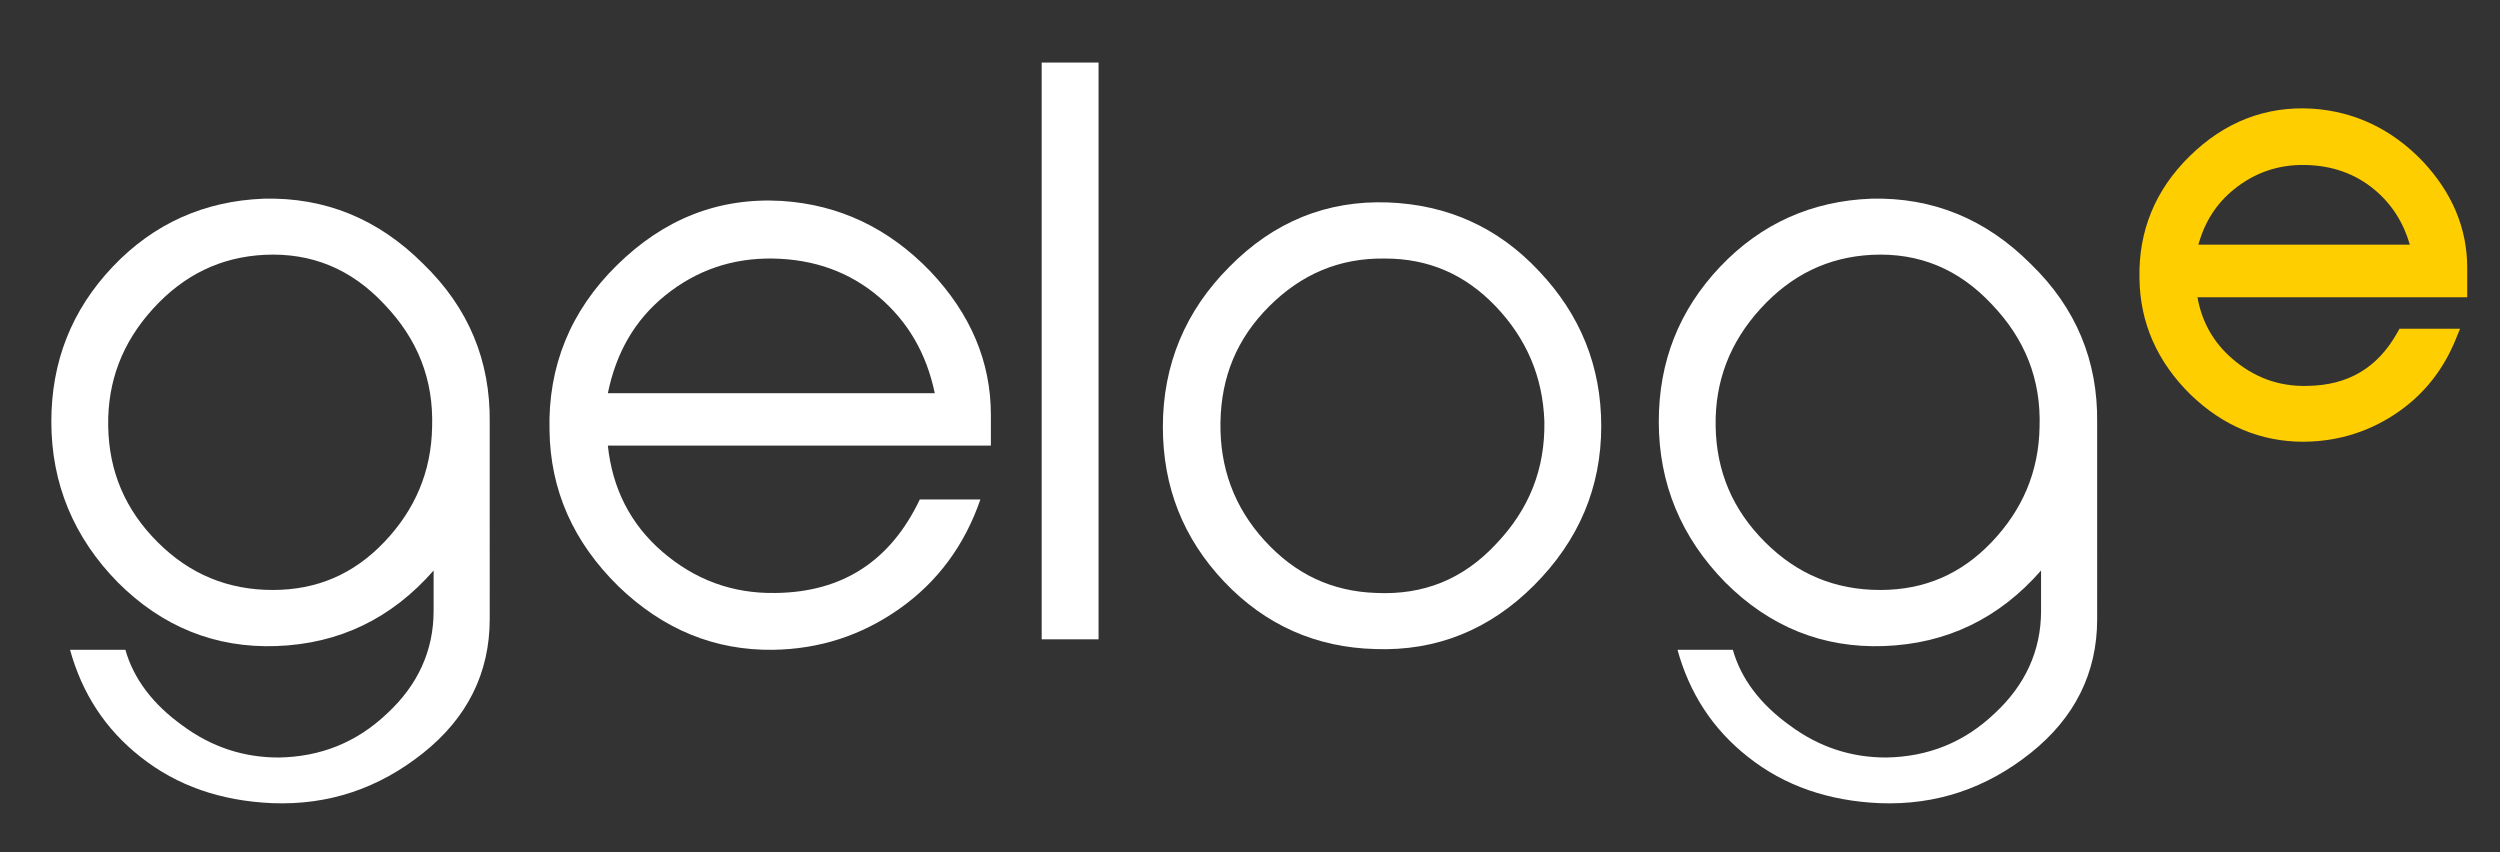 <?xml version="1.0" encoding="utf-8"?>
<!-- Generator: Adobe Illustrator 19.2.1, SVG Export Plug-In . SVG Version: 6.00 Build 0)  -->
<svg version="1.1" xmlns="http://www.w3.org/2000/svg" xmlns:xlink="http://www.w3.org/1999/xlink" x="0px" y="0px"
	 viewBox="0 0 176 60" enable-background="new 0 0 176 60" xml:space="preserve">
<rect x="0" y="0" width="176" height="60" fill="#333333" stroke="none"/>
<g id="Layer_1_copy" display="none">
	<g display="inline">
		<g>
			<path fill="#55565A" d="M10.779,69.741H8.051v2.149h2.351v0.614H7.998c0,0,0.053,0.193,0.053,0.351v2.596H7.367v-6.325h3.588
				L10.779,69.741z"/>
			<path fill="#55565A" d="M16.037,75.592c-2.096,0-2.596-1.386-2.596-3.377c0-1.789,0.5-3.228,2.596-3.228
				c2.097,0,2.623,1.439,2.623,3.228C18.659,74.206,18.133,75.592,16.037,75.592z M16.037,69.609c-1.517,0-1.895,0.956-1.895,2.606
				c0,1.824,0.386,2.754,1.895,2.754s1.921-0.93,1.921-2.754C17.958,70.557,17.554,69.609,16.037,69.609z"/>
			<path fill="#55565A" d="M26.234,75.452l-3.807-5.255c0.026,0.088,0.061,0.211,0.061,0.386v4.868h-0.684v-6.325h0.649l3.798,5.237
				c-0.035-0.158-0.052-0.211-0.052-0.342v-4.895h0.684v6.325H26.234z"/>
			<path fill="#55565A" d="M31.993,75.452h-1.79v-6.325h1.79c2.219,0,3.088,1.307,3.088,3.088
				C35.081,74.022,34.247,75.452,31.993,75.452z M31.993,69.741h-1.105v5.096h1.105c1.614,0,2.386-0.877,2.386-2.623
				C34.379,70.539,33.598,69.741,31.993,69.741z"/>
			<path fill="#55565A" d="M42.287,75.452l-0.728-1.965h-2.605l-0.728,1.965h-0.702l2.342-6.325h0.816l2.333,6.325H42.287z
				 M40.444,70.451c-0.053-0.149-0.132-0.403-0.184-0.631c-0.052,0.229-0.131,0.5-0.184,0.631l-0.886,2.395h2.132L40.444,70.451z"/>
			<path fill="#55565A" d="M47.413,69.741v5.71h-0.684v-5.71h-1.974v-0.614h4.632v0.614H47.413z"/>
			<path fill="#55565A" d="M52.444,75.452v-6.325h0.684v6.325H52.444z"/>
			<path fill="#55565A" d="M58.867,75.592c-2.096,0-2.596-1.386-2.596-3.377c0-1.789,0.5-3.228,2.596-3.228
				c2.097,0,2.623,1.439,2.623,3.228C61.49,74.206,60.964,75.592,58.867,75.592z M58.867,69.609c-1.517,0-1.895,0.956-1.895,2.606
				c0,1.824,0.386,2.754,1.895,2.754s1.921-0.93,1.921-2.754C60.788,70.557,60.385,69.609,58.867,69.609z"/>
			<path fill="#55565A" d="M69.064,75.452l-3.807-5.255c0.026,0.088,0.061,0.211,0.061,0.386v4.868h-0.684v-6.325h0.649l3.798,5.237
				c-0.035-0.158-0.052-0.211-0.052-0.342v-4.895h0.684v6.325H69.064z"/>
			<path fill="#55565A" d="M82.224,75.452v-3.026h-3.605v3.026h-0.684v-6.325h0.684v2.649h3.605v-2.649h0.684v6.325H82.224z"/>
			<path fill="#55565A" d="M86.228,75.452v-6.325h4.035v0.614h-3.351v2.061h2.992l-0.176,0.623H86.86c0,0,0.053,0.193,0.053,0.351
				v2.061h3.36v0.614H86.228z"/>
			<path fill="#55565A" d="M95.469,75.592c-1.061,0-1.903-0.394-2.228-1.289l0.579-0.289c0.316,0.675,0.825,0.965,1.649,0.965
				c1.219,0,1.649-0.641,1.649-1.316c0-0.631-0.263-0.982-0.965-1.105l-1.377-0.246c-1.07-0.193-1.386-0.904-1.386-1.649
				c0-0.921,0.491-1.676,2.123-1.676c1.351,0,1.86,0.659,2.062,1.044l-0.588,0.289c-0.254-0.447-0.693-0.719-1.474-0.719
				c-1.123,0-1.429,0.412-1.429,1.061c0,0.614,0.21,0.886,0.851,1l1.377,0.237c1.053,0.184,1.5,0.851,1.5,1.763
				C97.811,74.706,97.092,75.592,95.469,75.592z"/>
			<path fill="#55565A" d="M100.614,73.171v-0.614h2.377v0.614H100.614z"/>
			<path fill="#55565A" d="M108.028,75.592c-1.061,0-1.903-0.394-2.228-1.289l0.579-0.289c0.316,0.675,0.825,0.965,1.649,0.965
				c1.219,0,1.649-0.641,1.649-1.316c0-0.631-0.263-0.982-0.965-1.105l-1.377-0.246c-1.07-0.193-1.386-0.904-1.386-1.649
				c0-0.921,0.491-1.676,2.123-1.676c1.351,0,1.86,0.659,2.062,1.044l-0.588,0.289c-0.254-0.447-0.693-0.719-1.474-0.719
				c-1.123,0-1.429,0.412-1.429,1.061c0,0.614,0.21,0.886,0.851,1l1.377,0.237c1.053,0.184,1.5,0.851,1.5,1.763
				C110.371,74.706,109.651,75.592,108.028,75.592z"/>
			<path fill="#55565A" d="M115.927,75.592c-2.096,0-2.596-1.386-2.596-3.377c0-1.789,0.5-3.228,2.596-3.228
				s2.623,1.439,2.623,3.228C118.55,74.206,118.024,75.592,115.927,75.592z M115.927,69.609c-1.518,0-1.895,0.956-1.895,2.606
				c0,1.824,0.386,2.754,1.895,2.754s1.921-0.93,1.921-2.754C117.848,70.557,117.445,69.609,115.927,69.609z"/>
			<path fill="#55565A" d="M129.122,75.592c-2.167,0-2.702-1.281-2.702-3.307c0-2.14,0.649-3.298,2.693-3.298
				c1.553,0,2.132,0.904,2.185,1.684h-0.632c-0.079-0.57-0.491-1.061-1.553-1.061c-1.631,0-1.991,0.886-1.991,2.676
				c0,1.676,0.306,2.684,1.982,2.684c0.631,0,1.018-0.158,1.526-0.5V73.11c0-0.114,0.044-0.229,0.053-0.29h-1.676l-0.166-0.605
				h2.473v2.508C130.885,75.092,130.245,75.592,129.122,75.592z"/>
			<path fill="#55565A" d="M134.635,75.452v-6.325h4.036v0.614h-3.351v2.061h2.991l-0.176,0.623h-2.868c0,0,0.052,0.193,0.052,0.351
				v2.061h3.36v0.614H134.635z"/>
			<path fill="#55565A" d="M146.253,75.452l-3.807-5.255c0.026,0.088,0.061,0.211,0.061,0.386v4.868h-0.684v-6.325h0.649
				l3.798,5.237c-0.035-0.158-0.052-0.211-0.052-0.342v-4.895h0.684v6.325H146.253z"/>
			<path fill="#55565A" d="M150.222,75.452v-6.325h4.036v0.614h-3.351v2.061h2.991l-0.176,0.623h-2.868c0,0,0.052,0.193,0.052,0.351
				v2.061h3.36v0.614H150.222z M152.748,68.592l-0.21,0.184c-0.026,0.026-0.053,0.035-0.071,0.035c-0.026,0-0.052-0.018-0.096-0.053
				l-1.508-1.14l0.535-0.536l1.316,1.36c0.026,0.026,0.035,0.044,0.053,0.061c0.009,0.018,0.017,0.026,0.017,0.035
				C152.783,68.557,152.775,68.566,152.748,68.592z"/>
			<path fill="#55565A" d="M160.208,75.452h-0.816l-2.333-6.325h0.728l1.842,5c0.044,0.123,0.131,0.404,0.184,0.632
				c0.053-0.229,0.14-0.518,0.184-0.632l1.851-5h0.702L160.208,75.452z"/>
			<path fill="#55565A" d="M165.52,75.452v-6.325h4.035v0.614h-3.351v2.061h2.991l-0.176,0.623h-2.868c0,0,0.053,0.193,0.053,0.351
				v2.061h3.359v0.614H165.52z"/>
			<path fill="#55565A" d="M9.419,85.509H8.016c0.017,0.079,0.035,0.201,0.035,0.316v2.061H7.367v-6.325h2.053
				c1.605,0,2.254,0.886,2.254,1.973C11.674,84.614,11.042,85.509,9.419,85.509z M9.419,82.175H8.051v2.719h1.369
				c0.974,0,1.552-0.369,1.552-1.36C10.972,82.604,10.384,82.175,9.419,82.175z"/>
			<path fill="#55565A" d="M16.405,88.026c-2.096,0-2.596-1.386-2.596-3.377c0-1.789,0.5-3.228,2.596-3.228
				c2.097,0,2.623,1.439,2.623,3.228C19.028,86.64,18.502,88.026,16.405,88.026z M16.405,82.043c-1.517,0-1.895,0.956-1.895,2.606
				c0,1.824,0.386,2.754,1.895,2.754c1.509,0,1.921-0.93,1.921-2.754C18.326,82.991,17.923,82.043,16.405,82.043z"/>
			<path fill="#55565A" d="M23.813,88.026c-1.491,0-2.518-0.771-2.518-2.736v-3.728h0.684v3.728c0,1.517,0.632,2.123,1.825,2.123
				c1.193,0,1.842-0.606,1.842-2.123v-3.728h0.684v3.728C26.33,87.254,25.304,88.026,23.813,88.026z"/>
			<path fill="#55565A" d="M32.326,87.886l-1.5-2.307c-0.044-0.07-0.097-0.272-0.097-0.351h-1.272v2.658h-0.684v-6.325h1.982
				c1.605,0,2.246,0.754,2.246,1.842c0,0.921-0.474,1.57-1.596,1.781l1.763,2.702H32.326z M30.764,82.175h-1.307v2.43h1.298
				c0.965,0,1.544-0.281,1.544-1.202C32.299,82.482,31.72,82.175,30.764,82.175z"/>
			<path fill="#55565A" d="M41.054,87.886v-6.325h0.684v5.71h2.895v0.614H41.054z"/>
			<path fill="#55565A" d="M46.899,87.886v-6.325h4.035v0.614h-3.351v2.061h2.991l-0.176,0.623h-2.868c0,0,0.053,0.193,0.053,0.351
				v2.061h3.36v0.614H46.899z"/>
			<path fill="#55565A" d="M58.829,87.886v-6.325h0.684v5.71h2.895v0.614H58.829z"/>
			<path fill="#55565A" d="M66.744,88.026c-2.096,0-2.596-1.386-2.596-3.377c0-1.789,0.5-3.228,2.596-3.228
				c2.097,0,2.623,1.439,2.623,3.228C69.367,86.64,68.841,88.026,66.744,88.026z M66.744,82.043c-1.517,0-1.895,0.956-1.895,2.606
				c0,1.824,0.386,2.754,1.895,2.754s1.921-0.93,1.921-2.754C68.665,82.991,68.262,82.043,66.744,82.043z"/>
			<path fill="#55565A" d="M74.205,88.026c-2.167,0-2.702-1.281-2.702-3.307c0-2.14,0.649-3.298,2.693-3.298
				c1.553,0,2.132,0.904,2.185,1.684h-0.632c-0.079-0.57-0.491-1.061-1.553-1.061c-1.631,0-1.991,0.886-1.991,2.676
				c0,1.676,0.307,2.684,1.982,2.684c0.631,0,1.017-0.158,1.526-0.5v-1.359c0-0.114,0.044-0.229,0.052-0.29h-1.675l-0.167-0.605
				h2.474v2.508C75.968,87.526,75.327,88.026,74.205,88.026z"/>
			<path fill="#55565A" d="M78.884,87.886v-6.325h4.035v0.614h-3.351v2.061h2.991l-0.176,0.623h-2.868c0,0,0.052,0.193,0.052,0.351
				v2.061h3.359v0.614H78.884z"/>
			<path fill="#55565A" d="M90.616,87.886l-0.369-4.825l0.026-0.421l-1.702,3.736h-0.684l-1.702-3.736l0.026,0.394l-0.368,4.851
				h-0.649l0.456-6.325h0.693l1.754,3.833c0.061,0.131,0.132,0.359,0.132,0.359s0.07-0.228,0.131-0.359l1.755-3.833h0.693
				l0.456,6.325H90.616z"/>
			<path fill="#55565A" d="M93.708,87.886v-6.325h4.036v0.614h-3.351v2.061h2.991l-0.176,0.623H94.34c0,0,0.052,0.193,0.052,0.351
				v2.061h3.36v0.614H93.708z"/>
			<path fill="#55565A" d="M104.491,87.886l-3.807-5.255c0.026,0.088,0.061,0.211,0.061,0.386v4.868h-0.684v-6.325h0.649
				l3.798,5.237c-0.035-0.158-0.053-0.211-0.053-0.342v-4.895h0.684v6.325H104.491z"/>
			<path fill="#55565A" d="M110.023,82.175v5.71h-0.684v-5.71h-1.974v-0.614h4.632v0.614H110.023z"/>
			<path fill="#55565A" d="M119.794,87.886v-6.325h4.036v0.614h-3.351v2.061h2.991l-0.176,0.623h-2.868c0,0,0.052,0.193,0.052,0.351
				v2.061h3.36v0.614H119.794z M121.707,81.192c-0.044,0.035-0.071,0.053-0.097,0.053c-0.017,0-0.044-0.009-0.07-0.035l-0.211-0.184
				c-0.026-0.026-0.035-0.035-0.035-0.053c0-0.026,0.053-0.079,0.071-0.096l1.316-1.36l0.535,0.536L121.707,81.192z"/>
			<path fill="#55565A" d="M128.543,82.175v5.71h-0.684v-5.71h-1.973v-0.614h4.631v0.614H128.543z"/>
			<path fill="#55565A" d="M135.214,88.026c-1.491,0-2.518-0.771-2.518-2.736v-3.728h0.684v3.728c0,1.517,0.632,2.123,1.825,2.123
				s1.842-0.606,1.842-2.123v-3.728h0.684v3.728C137.732,87.254,136.705,88.026,135.214,88.026z"/>
			<path fill="#55565A" d="M141.964,87.886h-1.79v-6.325h1.79c2.219,0,3.088,1.307,3.088,3.088
				C145.051,86.456,144.218,87.886,141.964,87.886z M141.964,82.175h-1.106v5.096h1.106c1.614,0,2.386-0.877,2.386-2.623
				C144.349,82.973,143.568,82.175,141.964,82.175z"/>
			<path fill="#55565A" d="M147.274,87.886v-6.325h0.684v6.325H147.274z"/>
			<path fill="#55565A" d="M154.854,87.886l-0.729-1.965h-2.605l-0.728,1.965h-0.702l2.342-6.325h0.816l2.333,6.325H154.854z
				 M153.012,82.885c-0.053-0.149-0.132-0.403-0.184-0.631c-0.053,0.229-0.131,0.5-0.184,0.631l-0.886,2.395h2.132L153.012,82.885z"
				/>
			<path fill="#55565A" d="M162.148,87.886l-3.807-5.255c0.026,0.088,0.061,0.211,0.061,0.386v4.868h-0.684v-6.325h0.649
				l3.798,5.237c-0.035-0.158-0.053-0.211-0.053-0.342v-4.895h0.684v6.325H162.148z"/>
			<path fill="#55565A" d="M167.678,82.175v5.71h-0.684v-5.71h-1.973v-0.614h4.631v0.614H167.678z"/>
		</g>
	</g>
	<g display="inline">
		<path fill="#55565A" d="M34.476,43.586c0,3.792-1.58,6.952-4.687,9.427c-3.107,2.476-6.636,3.687-10.638,3.529
			c-3.581-0.159-6.688-1.211-9.269-3.266c-2.475-1.948-4.108-4.476-4.951-7.531h3.897c0.58,2.054,1.949,3.844,4.003,5.319
			c2.054,1.528,4.318,2.265,6.794,2.265c2.949-0.053,5.477-1.054,7.636-3.107c2.16-2.001,3.266-4.424,3.266-7.215v-2.844
			c-2.95,3.371-6.636,5.161-11.06,5.319c-4.318,0.158-8.058-1.369-11.165-4.477c-3.107-3.16-4.687-6.951-4.687-11.323
			c0-4.213,1.422-7.847,4.318-10.902c2.897-3.055,6.478-4.635,10.638-4.793c4.319-0.105,8.058,1.422,11.218,4.582
			c3.213,3.107,4.74,6.847,4.687,11.165V43.586z M27.05,38.162c2.159-2.265,3.318-4.951,3.371-8.11
			c0.105-3.318-1.001-6.162-3.371-8.637c-2.317-2.475-5.109-3.634-8.426-3.476c-3.107,0.158-5.688,1.422-7.847,3.792
			s-3.213,5.108-3.16,8.269c0.052,3.212,1.211,5.898,3.476,8.163c2.265,2.265,4.951,3.371,8.11,3.371
			C22.31,41.532,24.891,40.426,27.05,38.162z"/>
		<path fill="#55565A" d="M69.02,35.16c-1.106,3.213-3.002,5.793-5.688,7.689c-2.686,1.896-5.635,2.844-8.9,2.897
			c-4.108,0.052-7.742-1.422-10.902-4.477c-3.16-3.107-4.793-6.741-4.845-11.007c-0.105-4.477,1.475-8.374,4.74-11.586
			c3.318-3.265,7.163-4.793,11.639-4.529c4.002,0.264,7.478,1.896,10.428,4.951c2.844,3.002,4.266,6.373,4.266,10.112v2.16H42.793
			c0.316,3.002,1.58,5.53,3.844,7.478c2.265,1.949,4.898,2.949,7.953,2.897c4.74-0.052,8.11-2.265,10.164-6.583H69.02z
			 M65.808,27.682c-0.579-2.791-1.896-5.056-3.95-6.794c-2.054-1.738-4.529-2.633-7.426-2.686c-2.897-0.052-5.424,0.843-7.584,2.581
			c-2.16,1.738-3.476,4.056-4.055,6.899H65.808z"/>
		<path fill="#55565A" d="M77.338,45.008h-4.003V4.404h4.003V45.008z"/>
		<path fill="#55565A" d="M107.987,41.216c-3.107,3.107-6.846,4.635-11.165,4.477c-4.161-0.105-7.742-1.685-10.638-4.74
			c-2.896-3.055-4.318-6.689-4.318-10.902c0-4.371,1.58-8.163,4.687-11.27c3.107-3.16,6.846-4.687,11.165-4.529
			c4.161,0.158,7.742,1.738,10.638,4.845c2.897,3.055,4.371,6.689,4.371,10.902C112.727,34.317,111.147,38.056,107.987,41.216z
			 M96.875,41.743c3.318,0.158,6.109-0.948,8.426-3.423c2.37-2.475,3.476-5.319,3.423-8.637c-0.105-3.16-1.264-5.846-3.423-8.111
			c-2.16-2.265-4.74-3.371-7.795-3.371c-3.212-0.052-5.898,1.106-8.163,3.371c-2.265,2.265-3.371,4.951-3.423,8.163
			c-0.052,3.16,0.948,5.951,3.107,8.321S93.768,41.638,96.875,41.743z"/>
		<path fill="#55565A" d="M147.641,43.586c0,3.792-1.58,6.952-4.687,9.427c-3.108,2.476-6.636,3.687-10.639,3.529
			c-3.581-0.159-6.688-1.211-9.269-3.266c-2.475-1.948-4.108-4.476-4.951-7.531h3.897c0.58,2.054,1.949,3.844,4.003,5.319
			c2.054,1.528,4.318,2.265,6.794,2.265c2.949-0.053,5.477-1.054,7.636-3.107c2.16-2.001,3.266-4.424,3.266-7.215v-2.844
			c-2.949,3.371-6.636,5.161-11.06,5.319c-4.318,0.158-8.058-1.369-11.165-4.477c-3.107-3.16-4.687-6.951-4.687-11.323
			c0-4.213,1.422-7.847,4.318-10.902c2.896-3.055,6.478-4.635,10.638-4.793c4.319-0.105,8.058,1.422,11.218,4.582
			c3.213,3.107,4.74,6.847,4.687,11.165V43.586z M140.215,38.162c2.159-2.265,3.318-4.951,3.371-8.11
			c0.105-3.318-1.001-6.162-3.371-8.637c-2.318-2.475-5.109-3.634-8.427-3.476c-3.107,0.158-5.688,1.422-7.847,3.792
			s-3.213,5.108-3.16,8.269c0.052,3.212,1.211,5.898,3.476,8.163c2.265,2.265,4.951,3.371,8.11,3.371
			C135.475,41.532,138.055,40.426,140.215,38.162z"/>
	</g>
	<g display="inline">
		<path fill="#FFCE02" d="M162.158,31.098c-2.993,0-5.665-1.117-7.946-3.322c-2.348-2.309-3.556-5.057-3.593-8.173
			c-0.079-3.327,1.104-6.22,3.516-8.593c2.461-2.422,5.365-3.557,8.649-3.36c2.975,0.196,5.577,1.43,7.738,3.668
			c2.106,2.223,3.171,4.757,3.171,7.533v2.076h-18.99c0.307,1.738,1.129,3.191,2.447,4.325c1.538,1.324,3.278,1.963,5.258,1.916
			c2.883-0.032,4.963-1.257,6.36-3.744l0.158-0.28h4.261l-0.308,0.755c-0.852,2.095-2.186,3.793-3.963,5.047
			c-1.964,1.387-4.186,2.11-6.603,2.149C162.261,31.097,162.21,31.098,162.158,31.098z M154.767,17.223h14.884
			c-0.441-1.546-1.263-2.835-2.448-3.838c-1.347-1.14-2.998-1.735-4.908-1.77c-1.891-0.042-3.562,0.539-5.009,1.704h-0.001
			C156.044,14.318,155.216,15.599,154.767,17.223z"/>
	</g>
</g>
<g id="noir-blanc_1_" display="none">
	<g display="inline">
		<path fill="#303030" d="M10.779,69.741H8.051v2.149h2.351v0.614H7.998c0,0,0.053,0.193,0.053,0.351v2.596H7.367v-6.325h3.588
			L10.779,69.741z"/>
		<path fill="#303030" d="M16.037,75.592c-2.096,0-2.596-1.386-2.596-3.377c0-1.789,0.5-3.228,2.596-3.228
			c2.097,0,2.623,1.439,2.623,3.228C18.659,74.206,18.133,75.592,16.037,75.592z M16.037,69.609c-1.517,0-1.895,0.956-1.895,2.606
			c0,1.824,0.386,2.754,1.895,2.754s1.921-0.93,1.921-2.754C17.958,70.557,17.554,69.609,16.037,69.609z"/>
		<path fill="#303030" d="M26.234,75.452l-3.807-5.255c0.026,0.088,0.061,0.211,0.061,0.386v4.868h-0.684v-6.325h0.649l3.798,5.237
			c-0.035-0.158-0.052-0.211-0.052-0.342v-4.895h0.684v6.325H26.234z"/>
		<path fill="#303030" d="M31.993,75.452h-1.79v-6.325h1.79c2.219,0,3.088,1.307,3.088,3.088
			C35.081,74.022,34.247,75.452,31.993,75.452z M31.993,69.741h-1.105v5.096h1.105c1.614,0,2.386-0.877,2.386-2.623
			C34.379,70.539,33.598,69.741,31.993,69.741z"/>
		<path fill="#303030" d="M42.287,75.452l-0.728-1.965h-2.605l-0.728,1.965h-0.702l2.342-6.325h0.816l2.333,6.325H42.287z
			 M40.444,70.451c-0.053-0.149-0.132-0.403-0.184-0.631c-0.052,0.229-0.131,0.5-0.184,0.631l-0.886,2.395h2.132L40.444,70.451z"/>
		<path fill="#303030" d="M47.413,69.741v5.71h-0.684v-5.71h-1.974v-0.614h4.632v0.614H47.413z"/>
		<path fill="#303030" d="M52.444,75.452v-6.325h0.684v6.325H52.444z"/>
		<path fill="#303030" d="M58.867,75.592c-2.096,0-2.596-1.386-2.596-3.377c0-1.789,0.5-3.228,2.596-3.228
			c2.097,0,2.623,1.439,2.623,3.228C61.49,74.206,60.964,75.592,58.867,75.592z M58.867,69.609c-1.517,0-1.895,0.956-1.895,2.606
			c0,1.824,0.386,2.754,1.895,2.754s1.921-0.93,1.921-2.754C60.788,70.557,60.385,69.609,58.867,69.609z"/>
		<path fill="#303030" d="M69.064,75.452l-3.807-5.255c0.026,0.088,0.061,0.211,0.061,0.386v4.868h-0.684v-6.325h0.649l3.798,5.237
			c-0.035-0.158-0.052-0.211-0.052-0.342v-4.895h0.684v6.325H69.064z"/>
		<path fill="#303030" d="M82.224,75.452v-3.026h-3.605v3.026h-0.684v-6.325h0.684v2.649h3.605v-2.649h0.684v6.325H82.224z"/>
		<path fill="#303030" d="M86.228,75.452v-6.325h4.035v0.614h-3.351v2.061h2.992l-0.176,0.623H86.86c0,0,0.053,0.193,0.053,0.351
			v2.061h3.36v0.614H86.228z"/>
		<path fill="#303030" d="M95.469,75.592c-1.061,0-1.903-0.394-2.228-1.289l0.579-0.289c0.316,0.675,0.825,0.965,1.649,0.965
			c1.219,0,1.649-0.641,1.649-1.316c0-0.631-0.263-0.982-0.965-1.105l-1.377-0.246c-1.07-0.193-1.386-0.904-1.386-1.649
			c0-0.921,0.491-1.676,2.123-1.676c1.351,0,1.86,0.659,2.062,1.044l-0.588,0.289c-0.254-0.447-0.693-0.719-1.474-0.719
			c-1.123,0-1.429,0.412-1.429,1.061c0,0.614,0.21,0.886,0.851,1l1.377,0.237c1.053,0.184,1.5,0.851,1.5,1.763
			C97.811,74.706,97.092,75.592,95.469,75.592z"/>
		<path fill="#303030" d="M100.614,73.171v-0.614h2.377v0.614H100.614z"/>
		<path fill="#303030" d="M108.028,75.592c-1.061,0-1.903-0.394-2.228-1.289l0.579-0.289c0.316,0.675,0.825,0.965,1.649,0.965
			c1.219,0,1.649-0.641,1.649-1.316c0-0.631-0.263-0.982-0.965-1.105l-1.377-0.246c-1.07-0.193-1.386-0.904-1.386-1.649
			c0-0.921,0.491-1.676,2.123-1.676c1.351,0,1.86,0.659,2.062,1.044l-0.588,0.289c-0.254-0.447-0.693-0.719-1.474-0.719
			c-1.123,0-1.429,0.412-1.429,1.061c0,0.614,0.21,0.886,0.851,1l1.377,0.237c1.053,0.184,1.5,0.851,1.5,1.763
			C110.371,74.706,109.651,75.592,108.028,75.592z"/>
		<path fill="#303030" d="M115.927,75.592c-2.096,0-2.596-1.386-2.596-3.377c0-1.789,0.5-3.228,2.596-3.228s2.623,1.439,2.623,3.228
			C118.55,74.206,118.024,75.592,115.927,75.592z M115.927,69.609c-1.518,0-1.895,0.956-1.895,2.606
			c0,1.824,0.386,2.754,1.895,2.754s1.921-0.93,1.921-2.754C117.848,70.557,117.445,69.609,115.927,69.609z"/>
		<path fill="#303030" d="M129.122,75.592c-2.167,0-2.702-1.281-2.702-3.307c0-2.14,0.649-3.298,2.693-3.298
			c1.553,0,2.132,0.904,2.185,1.684h-0.632c-0.079-0.57-0.491-1.061-1.553-1.061c-1.631,0-1.991,0.886-1.991,2.676
			c0,1.676,0.306,2.684,1.982,2.684c0.631,0,1.018-0.158,1.526-0.5V73.11c0-0.114,0.044-0.229,0.053-0.29h-1.676l-0.166-0.605h2.473
			v2.508C130.885,75.092,130.245,75.592,129.122,75.592z"/>
		<path fill="#303030" d="M134.635,75.452v-6.325h4.036v0.614h-3.351v2.061h2.991l-0.176,0.623h-2.868c0,0,0.052,0.193,0.052,0.351
			v2.061h3.36v0.614H134.635z"/>
		<path fill="#303030" d="M146.253,75.452l-3.807-5.255c0.026,0.088,0.061,0.211,0.061,0.386v4.868h-0.684v-6.325h0.649l3.798,5.237
			c-0.035-0.158-0.052-0.211-0.052-0.342v-4.895h0.684v6.325H146.253z"/>
		<path fill="#303030" d="M150.222,75.452v-6.325h4.036v0.614h-3.351v2.061h2.991l-0.176,0.623h-2.868c0,0,0.052,0.193,0.052,0.351
			v2.061h3.36v0.614H150.222z M152.748,68.592l-0.21,0.184c-0.026,0.026-0.053,0.035-0.071,0.035c-0.026,0-0.052-0.018-0.096-0.053
			l-1.508-1.14l0.535-0.536l1.316,1.36c0.026,0.026,0.035,0.044,0.053,0.061c0.009,0.018,0.017,0.026,0.017,0.035
			C152.783,68.557,152.775,68.566,152.748,68.592z"/>
		<path fill="#303030" d="M160.208,75.452h-0.816l-2.333-6.325h0.728l1.842,5c0.044,0.123,0.131,0.404,0.184,0.632
			c0.053-0.229,0.14-0.518,0.184-0.632l1.851-5h0.702L160.208,75.452z"/>
		<path fill="#303030" d="M165.52,75.452v-6.325h4.035v0.614h-3.351v2.061h2.991l-0.176,0.623h-2.868c0,0,0.053,0.193,0.053,0.351
			v2.061h3.359v0.614H165.52z"/>
		<path fill="#303030" d="M9.419,85.509H8.016c0.017,0.079,0.035,0.201,0.035,0.316v2.061H7.367v-6.325h2.053
			c1.605,0,2.254,0.886,2.254,1.973C11.674,84.614,11.042,85.509,9.419,85.509z M9.419,82.175H8.051v2.719h1.369
			c0.974,0,1.552-0.369,1.552-1.36C10.972,82.604,10.384,82.175,9.419,82.175z"/>
		<path fill="#303030" d="M16.405,88.026c-2.096,0-2.596-1.386-2.596-3.377c0-1.789,0.5-3.228,2.596-3.228
			c2.097,0,2.623,1.439,2.623,3.228C19.028,86.64,18.502,88.026,16.405,88.026z M16.405,82.043c-1.517,0-1.895,0.956-1.895,2.606
			c0,1.824,0.386,2.754,1.895,2.754c1.509,0,1.921-0.93,1.921-2.754C18.326,82.991,17.923,82.043,16.405,82.043z"/>
		<path fill="#303030" d="M23.813,88.026c-1.491,0-2.518-0.771-2.518-2.736v-3.728h0.684v3.728c0,1.517,0.632,2.123,1.825,2.123
			c1.193,0,1.842-0.606,1.842-2.123v-3.728h0.684v3.728C26.33,87.254,25.304,88.026,23.813,88.026z"/>
		<path fill="#303030" d="M32.326,87.886l-1.5-2.307c-0.044-0.07-0.097-0.272-0.097-0.351h-1.272v2.658h-0.684v-6.325h1.982
			c1.605,0,2.246,0.754,2.246,1.842c0,0.921-0.474,1.57-1.596,1.781l1.763,2.702H32.326z M30.764,82.175h-1.307v2.43h1.298
			c0.965,0,1.544-0.281,1.544-1.202C32.299,82.482,31.72,82.175,30.764,82.175z"/>
		<path fill="#303030" d="M41.054,87.886v-6.325h0.684v5.71h2.895v0.614H41.054z"/>
		<path fill="#303030" d="M46.899,87.886v-6.325h4.035v0.614h-3.351v2.061h2.991l-0.176,0.623h-2.868c0,0,0.053,0.193,0.053,0.351
			v2.061h3.36v0.614H46.899z"/>
		<path fill="#303030" d="M58.829,87.886v-6.325h0.684v5.71h2.895v0.614H58.829z"/>
		<path fill="#303030" d="M66.744,88.026c-2.096,0-2.596-1.386-2.596-3.377c0-1.789,0.5-3.228,2.596-3.228
			c2.097,0,2.623,1.439,2.623,3.228C69.367,86.64,68.841,88.026,66.744,88.026z M66.744,82.043c-1.517,0-1.895,0.956-1.895,2.606
			c0,1.824,0.386,2.754,1.895,2.754s1.921-0.93,1.921-2.754C68.665,82.991,68.262,82.043,66.744,82.043z"/>
		<path fill="#303030" d="M74.205,88.026c-2.167,0-2.702-1.281-2.702-3.307c0-2.14,0.649-3.298,2.693-3.298
			c1.553,0,2.132,0.904,2.185,1.684h-0.632c-0.079-0.57-0.491-1.061-1.553-1.061c-1.631,0-1.991,0.886-1.991,2.676
			c0,1.676,0.307,2.684,1.982,2.684c0.631,0,1.017-0.158,1.526-0.5v-1.359c0-0.114,0.044-0.229,0.052-0.29h-1.675l-0.167-0.605
			h2.474v2.508C75.968,87.526,75.327,88.026,74.205,88.026z"/>
		<path fill="#303030" d="M78.884,87.886v-6.325h4.035v0.614h-3.351v2.061h2.991l-0.176,0.623h-2.868c0,0,0.052,0.193,0.052,0.351
			v2.061h3.359v0.614H78.884z"/>
		<path fill="#303030" d="M90.616,87.886l-0.369-4.825l0.026-0.421l-1.702,3.736h-0.684l-1.702-3.736l0.026,0.394l-0.368,4.851
			h-0.649l0.456-6.325h0.693l1.754,3.833c0.061,0.131,0.132,0.359,0.132,0.359s0.07-0.228,0.131-0.359l1.755-3.833h0.693
			l0.456,6.325H90.616z"/>
		<path fill="#303030" d="M93.708,87.886v-6.325h4.036v0.614h-3.351v2.061h2.991l-0.176,0.623H94.34c0,0,0.052,0.193,0.052,0.351
			v2.061h3.36v0.614H93.708z"/>
		<path fill="#303030" d="M104.491,87.886l-3.807-5.255c0.026,0.088,0.061,0.211,0.061,0.386v4.868h-0.684v-6.325h0.649l3.798,5.237
			c-0.035-0.158-0.053-0.211-0.053-0.342v-4.895h0.684v6.325H104.491z"/>
		<path fill="#303030" d="M110.023,82.175v5.71h-0.684v-5.71h-1.974v-0.614h4.632v0.614H110.023z"/>
		<path fill="#303030" d="M119.794,87.886v-6.325h4.036v0.614h-3.351v2.061h2.991l-0.176,0.623h-2.868c0,0,0.052,0.193,0.052,0.351
			v2.061h3.36v0.614H119.794z M121.707,81.192c-0.044,0.035-0.071,0.053-0.097,0.053c-0.017,0-0.044-0.009-0.07-0.035l-0.211-0.184
			c-0.026-0.026-0.035-0.035-0.035-0.053c0-0.026,0.053-0.079,0.071-0.096l1.316-1.36l0.535,0.536L121.707,81.192z"/>
		<path fill="#303030" d="M128.543,82.175v5.71h-0.684v-5.71h-1.973v-0.614h4.631v0.614H128.543z"/>
		<path fill="#303030" d="M135.214,88.026c-1.491,0-2.518-0.771-2.518-2.736v-3.728h0.684v3.728c0,1.517,0.632,2.123,1.825,2.123
			s1.842-0.606,1.842-2.123v-3.728h0.684v3.728C137.732,87.254,136.705,88.026,135.214,88.026z"/>
		<path fill="#303030" d="M141.964,87.886h-1.79v-6.325h1.79c2.219,0,3.088,1.307,3.088,3.088
			C145.051,86.456,144.218,87.886,141.964,87.886z M141.964,82.175h-1.106v5.096h1.106c1.614,0,2.386-0.877,2.386-2.623
			C144.349,82.973,143.568,82.175,141.964,82.175z"/>
		<path fill="#303030" d="M147.274,87.886v-6.325h0.684v6.325H147.274z"/>
		<path fill="#303030" d="M154.854,87.886l-0.729-1.965h-2.605l-0.728,1.965h-0.702l2.342-6.325h0.816l2.333,6.325H154.854z
			 M153.012,82.885c-0.053-0.149-0.132-0.403-0.184-0.631c-0.053,0.229-0.131,0.5-0.184,0.631l-0.886,2.395h2.132L153.012,82.885z"
			/>
		<path fill="#303030" d="M162.148,87.886l-3.807-5.255c0.026,0.088,0.061,0.211,0.061,0.386v4.868h-0.684v-6.325h0.649l3.798,5.237
			c-0.035-0.158-0.053-0.211-0.053-0.342v-4.895h0.684v6.325H162.148z"/>
		<path fill="#303030" d="M167.678,82.175v5.71h-0.684v-5.71h-1.973v-0.614h4.631v0.614H167.678z"/>
	</g>
	<g display="inline">
		<path fill="#303030" d="M34.476,43.586c0,3.792-1.58,6.952-4.687,9.427c-3.107,2.476-6.636,3.687-10.638,3.529
			c-3.581-0.159-6.688-1.211-9.269-3.266c-2.475-1.948-4.108-4.476-4.951-7.531h3.897c0.58,2.054,1.949,3.844,4.003,5.319
			c2.054,1.528,4.318,2.265,6.794,2.265c2.949-0.053,5.477-1.054,7.636-3.107c2.16-2.001,3.266-4.424,3.266-7.215v-2.844
			c-2.95,3.371-6.636,5.161-11.06,5.319c-4.318,0.158-8.058-1.369-11.165-4.477c-3.107-3.16-4.687-6.951-4.687-11.323
			c0-4.213,1.422-7.847,4.318-10.902c2.897-3.055,6.478-4.635,10.638-4.793c4.319-0.105,8.058,1.422,11.218,4.582
			c3.213,3.107,4.74,6.847,4.687,11.165V43.586z M27.05,38.162c2.159-2.265,3.318-4.951,3.371-8.11
			c0.105-3.318-1.001-6.162-3.371-8.637c-2.317-2.475-5.109-3.634-8.426-3.476c-3.107,0.158-5.688,1.422-7.847,3.792
			s-3.213,5.108-3.16,8.269c0.052,3.212,1.211,5.898,3.476,8.163c2.265,2.265,4.951,3.371,8.11,3.371
			C22.31,41.532,24.891,40.426,27.05,38.162z"/>
		<path fill="#303030" d="M69.02,35.16c-1.106,3.213-3.002,5.793-5.688,7.689c-2.686,1.896-5.635,2.844-8.9,2.897
			c-4.108,0.052-7.742-1.422-10.902-4.477c-3.16-3.107-4.793-6.741-4.845-11.007c-0.105-4.477,1.475-8.374,4.74-11.586
			c3.318-3.265,7.163-4.793,11.639-4.529c4.002,0.264,7.478,1.896,10.428,4.951c2.844,3.002,4.266,6.373,4.266,10.112v2.16H42.793
			c0.316,3.002,1.58,5.53,3.844,7.478c2.265,1.949,4.898,2.949,7.953,2.897c4.74-0.052,8.11-2.265,10.164-6.583H69.02z
			 M65.808,27.682c-0.579-2.791-1.896-5.056-3.95-6.794c-2.054-1.738-4.529-2.633-7.426-2.686c-2.897-0.052-5.424,0.843-7.584,2.581
			c-2.16,1.738-3.476,4.056-4.055,6.899H65.808z"/>
		<path fill="#303030" d="M77.338,45.008h-4.003V4.404h4.003V45.008z"/>
		<path fill="#303030" d="M107.987,41.216c-3.107,3.107-6.846,4.635-11.165,4.477c-4.161-0.105-7.742-1.685-10.638-4.74
			c-2.896-3.055-4.318-6.689-4.318-10.902c0-4.371,1.58-8.163,4.687-11.27c3.107-3.16,6.846-4.687,11.165-4.529
			c4.161,0.158,7.742,1.738,10.638,4.845c2.897,3.055,4.371,6.689,4.371,10.902C112.727,34.317,111.147,38.056,107.987,41.216z
			 M96.875,41.743c3.318,0.158,6.109-0.948,8.426-3.423c2.37-2.475,3.476-5.319,3.423-8.637c-0.105-3.16-1.264-5.846-3.423-8.111
			c-2.16-2.265-4.74-3.371-7.795-3.371c-3.212-0.052-5.898,1.106-8.163,3.371c-2.265,2.265-3.371,4.951-3.423,8.163
			c-0.052,3.16,0.948,5.951,3.107,8.321S93.768,41.638,96.875,41.743z"/>
		<path fill="#303030" d="M147.641,43.586c0,3.792-1.58,6.952-4.687,9.427c-3.108,2.476-6.636,3.687-10.639,3.529
			c-3.581-0.159-6.688-1.211-9.269-3.266c-2.475-1.948-4.108-4.476-4.951-7.531h3.897c0.58,2.054,1.949,3.844,4.003,5.319
			c2.054,1.528,4.318,2.265,6.794,2.265c2.949-0.053,5.477-1.054,7.636-3.107c2.16-2.001,3.266-4.424,3.266-7.215v-2.844
			c-2.949,3.371-6.636,5.161-11.06,5.319c-4.318,0.158-8.058-1.369-11.165-4.477c-3.107-3.16-4.687-6.951-4.687-11.323
			c0-4.213,1.422-7.847,4.318-10.902c2.896-3.055,6.478-4.635,10.638-4.793c4.319-0.105,8.058,1.422,11.218,4.582
			c3.213,3.107,4.74,6.847,4.687,11.165V43.586z M140.215,38.162c2.159-2.265,3.318-4.951,3.371-8.11
			c0.105-3.318-1.001-6.162-3.371-8.637c-2.318-2.475-5.109-3.634-8.427-3.476c-3.107,0.158-5.688,1.422-7.847,3.792
			s-3.213,5.108-3.16,8.269c0.052,3.212,1.211,5.898,3.476,8.163c2.265,2.265,4.951,3.371,8.11,3.371
			C135.475,41.532,138.055,40.426,140.215,38.162z"/>
	</g>
	<g display="inline">
		<path fill="#B3B3B3" d="M162.158,31.098c-2.993,0-5.665-1.117-7.946-3.322c-2.348-2.309-3.556-5.057-3.593-8.173
			c-0.079-3.327,1.104-6.22,3.516-8.593c2.461-2.422,5.365-3.557,8.649-3.36c2.975,0.196,5.577,1.43,7.738,3.668
			c2.106,2.223,3.171,4.757,3.171,7.533v2.076h-18.99c0.307,1.738,1.129,3.191,2.447,4.325c1.538,1.324,3.278,1.963,5.258,1.916
			c2.883-0.032,4.963-1.257,6.36-3.744l0.158-0.28h4.261l-0.308,0.755c-0.852,2.095-2.186,3.793-3.963,5.047
			c-1.964,1.387-4.186,2.11-6.603,2.149C162.261,31.097,162.21,31.098,162.158,31.098z M154.767,17.223h14.884
			c-0.441-1.546-1.263-2.835-2.448-3.838c-1.347-1.14-2.998-1.735-4.908-1.77c-1.891-0.042-3.562,0.539-5.009,1.704h-0.001
			C156.044,14.318,155.216,15.599,154.767,17.223z"/>
	</g>
</g>
<g id="negatif_1_">
	<g>
		<path fill="#FFFFFF" d="M34.476,43.586c0,3.792-1.58,6.952-4.687,9.427c-3.107,2.476-6.636,3.687-10.638,3.529
			c-3.581-0.159-6.688-1.211-9.269-3.266c-2.475-1.948-4.108-4.476-4.951-7.531h3.897c0.58,2.054,1.949,3.844,4.003,5.319
			c2.054,1.528,4.318,2.265,6.794,2.265c2.949-0.053,5.477-1.054,7.636-3.107c2.16-2.001,3.266-4.424,3.266-7.215v-2.844
			c-2.95,3.371-6.636,5.161-11.06,5.319c-4.318,0.158-8.058-1.369-11.165-4.477c-3.107-3.16-4.687-6.951-4.687-11.323
			c0-4.213,1.422-7.847,4.318-10.902c2.897-3.055,6.478-4.635,10.638-4.793c4.319-0.105,8.058,1.422,11.218,4.582
			c3.213,3.107,4.74,6.847,4.687,11.165V43.586z M27.05,38.162c2.159-2.265,3.318-4.951,3.371-8.11
			c0.105-3.318-1.001-6.162-3.371-8.637c-2.317-2.475-5.109-3.634-8.426-3.476c-3.107,0.158-5.688,1.422-7.847,3.792
			s-3.213,5.108-3.16,8.269c0.052,3.212,1.211,5.898,3.476,8.163c2.265,2.265,4.951,3.371,8.11,3.371
			C22.31,41.532,24.891,40.426,27.05,38.162z"/>
		<path fill="#FFFFFF" d="M69.02,35.16c-1.106,3.213-3.002,5.793-5.688,7.689c-2.686,1.896-5.635,2.844-8.9,2.897
			c-4.108,0.052-7.742-1.422-10.902-4.477c-3.16-3.107-4.793-6.741-4.845-11.007c-0.105-4.477,1.475-8.374,4.74-11.586
			c3.318-3.265,7.163-4.793,11.639-4.529c4.002,0.264,7.478,1.896,10.428,4.951c2.844,3.002,4.266,6.373,4.266,10.112v2.16H42.793
			c0.316,3.002,1.58,5.53,3.844,7.478c2.265,1.949,4.898,2.949,7.953,2.897c4.74-0.052,8.11-2.265,10.164-6.583H69.02z
			 M65.808,27.682c-0.579-2.791-1.896-5.056-3.95-6.794c-2.054-1.738-4.529-2.633-7.426-2.686c-2.897-0.052-5.424,0.843-7.584,2.581
			c-2.16,1.738-3.476,4.056-4.055,6.899H65.808z"/>
		<path fill="#FFFFFF" d="M77.338,45.008h-4.003V4.404h4.003V45.008z"/>
		<path fill="#FFFFFF" d="M107.987,41.216c-3.107,3.107-6.846,4.635-11.165,4.477c-4.161-0.105-7.742-1.685-10.638-4.74
			c-2.896-3.055-4.318-6.689-4.318-10.902c0-4.371,1.58-8.163,4.687-11.27c3.107-3.16,6.846-4.687,11.165-4.529
			c4.161,0.158,7.742,1.738,10.638,4.845c2.897,3.055,4.371,6.689,4.371,10.902C112.727,34.317,111.147,38.056,107.987,41.216z
			 M96.875,41.743c3.318,0.158,6.109-0.948,8.426-3.423c2.37-2.475,3.476-5.319,3.423-8.637c-0.105-3.16-1.264-5.846-3.423-8.111
			c-2.16-2.265-4.74-3.371-7.795-3.371c-3.212-0.052-5.898,1.106-8.163,3.371c-2.265,2.265-3.371,4.951-3.423,8.163
			c-0.052,3.16,0.948,5.951,3.107,8.321S93.768,41.638,96.875,41.743z"/>
		<path fill="#FFFFFF" d="M147.641,43.586c0,3.792-1.58,6.952-4.687,9.427c-3.108,2.476-6.636,3.687-10.639,3.529
			c-3.581-0.159-6.688-1.211-9.269-3.266c-2.475-1.948-4.108-4.476-4.951-7.531h3.897c0.58,2.054,1.949,3.844,4.003,5.319
			c2.054,1.528,4.318,2.265,6.794,2.265c2.949-0.053,5.477-1.054,7.636-3.107c2.16-2.001,3.266-4.424,3.266-7.215v-2.844
			c-2.949,3.371-6.636,5.161-11.06,5.319c-4.318,0.158-8.058-1.369-11.165-4.477c-3.107-3.16-4.687-6.951-4.687-11.323
			c0-4.213,1.422-7.847,4.318-10.902c2.896-3.055,6.478-4.635,10.638-4.793c4.319-0.105,8.058,1.422,11.218,4.582
			c3.213,3.107,4.74,6.847,4.687,11.165V43.586z M140.215,38.162c2.159-2.265,3.318-4.951,3.371-8.11
			c0.105-3.318-1.001-6.162-3.371-8.637c-2.318-2.475-5.109-3.634-8.427-3.476c-3.107,0.158-5.688,1.422-7.847,3.792
			s-3.213,5.108-3.16,8.269c0.052,3.212,1.211,5.898,3.476,8.163c2.265,2.265,4.951,3.371,8.11,3.371
			C135.475,41.532,138.055,40.426,140.215,38.162z"/>
	</g>
	<g>
		<path fill="#FFCE00" d="M162.158,31.098c-2.993,0-5.665-1.117-7.946-3.322c-2.348-2.309-3.556-5.057-3.593-8.173
			c-0.079-3.327,1.104-6.22,3.516-8.593c2.461-2.422,5.365-3.557,8.649-3.36c2.975,0.196,5.577,1.43,7.738,3.668
			c2.106,2.223,3.171,4.757,3.171,7.533v2.076h-18.99c0.307,1.738,1.129,3.191,2.447,4.325c1.538,1.324,3.278,1.963,5.258,1.916
			c2.883-0.032,4.963-1.257,6.36-3.744l0.158-0.28h4.261l-0.308,0.755c-0.852,2.095-2.186,3.793-3.963,5.047
			c-1.964,1.387-4.186,2.11-6.603,2.149C162.261,31.097,162.21,31.098,162.158,31.098z M154.767,17.223h14.884
			c-0.441-1.546-1.263-2.835-2.448-3.838c-1.347-1.14-2.998-1.735-4.908-1.77c-1.891-0.042-3.562,0.539-5.009,1.704h-0.001
			C156.044,14.318,155.216,15.599,154.767,17.223z"/>
	</g>
</g>
</svg>
